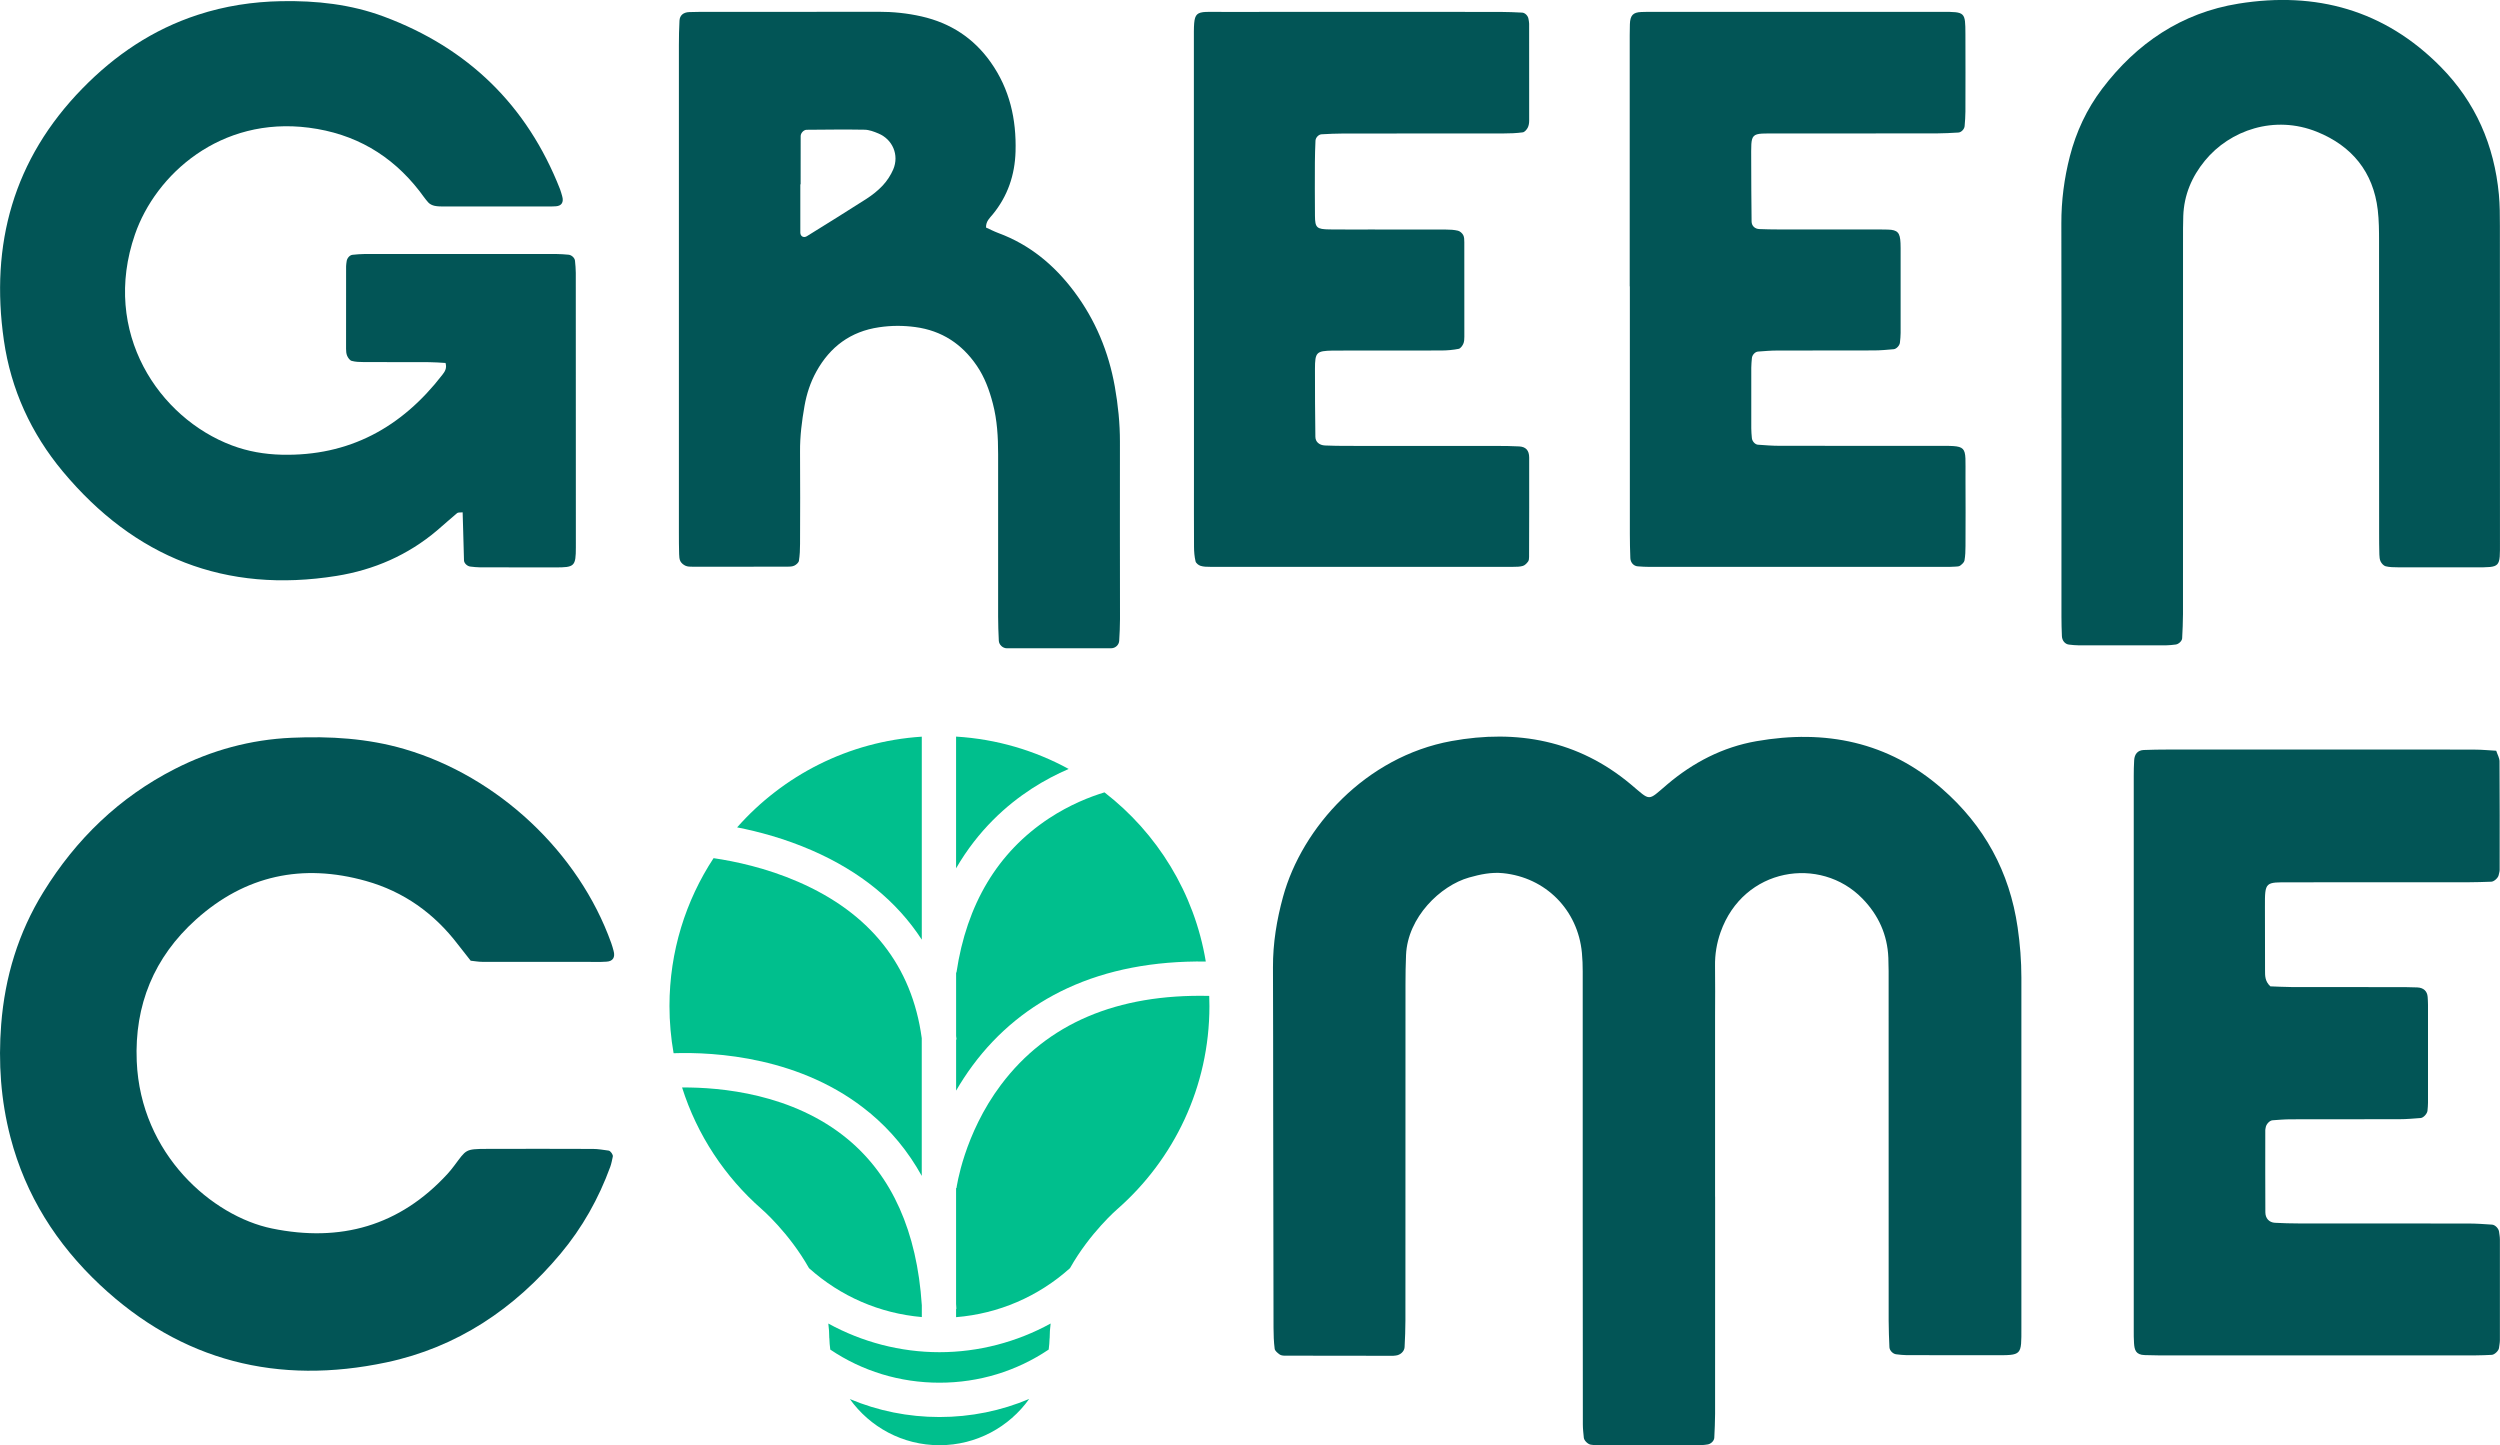 <?xml version="1.0" standalone="no"?>
<!DOCTYPE svg PUBLIC "-//W3C//DTD SVG 1.1//EN" "http://www.w3.org/Graphics/SVG/1.1/DTD/svg11.dtd">
<svg xmlns="http://www.w3.org/2000/svg" id="Livello_1" data-name="Livello 1" viewBox="0 0 721.83 417.27" width="721.83" height="417.27">
  <defs>
    <style>
      .cls-1 {
        fill: #00bf8d;
      }

      .cls-1, .cls-2 {
        stroke-width: 0px;
      }

      .cls-2 {
        fill: #025556;
      }
    </style>
  </defs>
  <g>
    <path class="cls-1" d="m266.15,271.3v-58.6c-21.2,1.37-40.09,11.22-53.32,26.19,6.18,1.21,13.79,3.24,21.59,6.64,13.92,6.05,24.59,14.77,31.73,25.78Z"/>
    <path class="cls-1" d="m251.11,321.3c6.12,5.08,11.13,11.17,15.03,18.22v-39.76c-2.83-20.9-14.83-36.09-35.68-45.15-9.26-4.03-18.3-5.93-24.43-6.83-8.04,12.26-12.73,26.93-12.73,42.69,0,4.65.41,9.2,1.19,13.63,11.79-.39,37.05.97,56.6,17.2Z"/>
    <path class="cls-1" d="m297.77,227.79c3.77-2.45,7.45-4.33,10.79-5.77-9.76-5.33-20.79-8.63-32.51-9.34v38.03c6.4-11.05,14.62-18.29,21.72-22.91Z"/>
    <path class="cls-1" d="m266.15,376.78c-1.39-21.14-8.57-37.23-21.36-47.85-15.88-13.18-36.78-15.02-47.85-14.94,4.34,13.74,12.39,25.84,22.97,35.11h0s7.92,6.82,13.68,17.06c9.11,8.16,20.4,13.05,32.57,14.12v-3.5Z"/>
    <path class="cls-1" d="m276.16,280.81l-.1-.02v18.35c.04.33.09.65.13.98h-.13v14.78c1.4-2.41,2.99-4.87,4.8-7.31,7.21-9.72,16.41-17.21,27.35-22.27,11.5-5.32,24.91-7.89,39.94-7.7-3.28-19.8-14.03-37.07-29.25-48.84-4.12,1.25-9.99,3.53-16.07,7.54-14.75,9.75-23.73,24.72-26.67,44.49Z"/>
    <path class="cls-1" d="m289.05,313.17c-10.79,14.36-12.86,29.71-12.88,29.86h-.12s0,33.46,0,33.46c.03.47.06.94.09,1.42h-.09v2.4c12.29-1.01,23.7-5.92,32.89-14.15,5.76-10.24,13.68-17.06,13.68-17.06h0c16.29-14.29,26.58-35.25,26.58-58.62,0-.98-.02-1.96-.06-2.93-26.63-.62-46.82,7.98-60.09,25.63Z"/>
    <path class="cls-1" d="m245.38,403.95c5.77,8.07,15.21,13.33,25.88,13.33s20.14-5.27,25.9-13.36c-8.09,3.42-16.86,5.22-25.9,5.22s-17.81-1.79-25.88-5.19Z"/>
    <path class="cls-1" d="m239.16,382.13c.18,1.4.28,2.82.28,4.26h.02c.03,1.11.12,2.2.27,3.28,9.23,6.22,20.09,9.56,31.53,9.56s22.28-3.35,31.53-9.57c.14-1.07.23-2.16.26-3.26h.02c0-1.44.1-2.86.28-4.26-9.75,5.36-20.81,8.28-32.1,8.28s-22.34-2.92-32.1-8.28Z"/>
  </g>
  <path class="cls-2" d="m495.21,345.51c0,20.91,0,41.83-.01,62.74,0,2.29-.13,4.58-.23,6.87-.04.93-1.04,1.85-1.99,1.95-.51.05-1.01.17-1.52.17-10.2.02-20.4.03-30.6.03-.51,0-1.01-.08-1.52-.14-.81-.09-1.96-1.18-2.04-2-.12-1.27-.28-2.54-.28-3.81-.03-19.89-.04-39.78-.04-59.68,0-23.72.02-47.44,0-71.16,0-1.78-.06-3.57-.23-5.35-1.16-12.41-10.45-21.77-22.77-23.02-3.38-.34-6.61.35-9.8,1.25-8.25,2.33-17.75,11.44-18.21,22.37-.12,2.8-.16,5.61-.16,8.41-.01,32.39,0,64.78-.02,97.17,0,2.55-.11,5.09-.24,7.64-.06,1.24-1.24,2.3-2.53,2.43-.25.03-.51.08-.76.08-10.46,0-20.91-.01-31.37-.04-.49,0-1.08-.09-1.45-.37-.57-.43-1.32-1.01-1.4-1.61-.26-2.01-.32-4.06-.33-6.09-.05-21.17-.07-42.34-.1-63.51-.02-13.52,0-27.03-.06-40.55-.03-6.94,1.08-13.69,2.91-20.37,5.5-20.05,23.86-40.45,48.63-44.96,18.89-3.44,36.57-.22,51.75,12.48,5.88,4.92,4.76,4.98,10.46.12,7.53-6.41,16.11-10.86,25.84-12.56,19.86-3.48,38.05.14,53.59,13.72,12.2,10.66,19.5,23.97,21.83,40.06.7,4.82,1.08,9.62,1.08,14.47,0,33.67,0,67.33,0,101,0,8.23.27,8.05-7.88,8.04-8.42-.01-16.83,0-25.25-.02-1.01,0-2.03-.14-3.03-.25-.92-.1-1.9-1.09-1.94-2.03-.1-2.54-.22-5.09-.22-7.64-.01-32.39,0-64.78-.01-97.17,0-2.55.03-5.1-.08-7.65-.27-6.67-2.87-12.36-7.51-17.11-12.13-12.43-34.33-8.97-40.94,9.75-1.1,3.12-1.65,6.4-1.59,9.77.08,4.84.01,9.69.01,14.54,0,17.34,0,34.69,0,52.03Z"/>
  <path class="cls-2" d="m128.63,104.8c-1.52-.08-3.11-.23-4.71-.23-6.31-.03-12.61,0-18.92-.03-1.16,0-2.36-.04-3.46-.34-.54-.15-1.04-.87-1.3-1.45-.27-.61-.32-1.36-.32-2.05-.01-7.94,0-15.88.01-23.82,0-.46.1-.93.15-1.39.1-.93.88-1.84,1.71-1.92,1.16-.11,2.32-.23,3.49-.23,18.45-.01,36.91-.01,55.36,0,1.16,0,2.33.11,3.49.2.9.07,1.82.92,1.89,1.75.11,1.16.23,2.32.23,3.49.01,26.39,0,52.79.02,79.18,0,5.59-.38,5.88-5.95,5.87-7.24-.01-14.48,0-21.72-.02-.93,0-1.86-.12-2.78-.22-.89-.09-1.82-.94-1.85-1.78-.1-2.8-.16-5.6-.23-8.39-.05-1.82-.11-3.65-.16-5.49-.72.08-1.29-.02-1.58.21-1.97,1.64-3.87,3.37-5.82,5.03-8.42,7.13-18.23,11.38-29,13.11-32.08,5.15-58.34-5.34-79.03-30.13-9.18-11.01-14.99-23.71-17.03-37.87-3.99-27.76,2.75-52.34,22.68-72.74,9.46-9.69,20.37-17.04,33.32-21.26,7.84-2.56,15.84-3.79,24.08-3.94,10.14-.19,20.08.89,29.61,4.44,24.33,9.06,41.38,25.62,50.89,49.85.25.65.42,1.33.62,2.01.51,1.75-.17,2.82-1.82,2.92-.47.03-.93.06-1.4.06-10.28,0-20.56,0-30.83,0-.93,0-1.88,0-2.78-.19-.65-.14-1.37-.47-1.81-.95-.94-1.03-1.71-2.21-2.57-3.32-8.13-10.46-18.69-16.58-31.9-18.29-25.59-3.32-44.26,13.51-50.24,30.81-9.8,28.33,6.95,53.01,27.98,60.92,4.65,1.75,9.43,2.57,14.37,2.69,19.5.46,34.64-7.86,46.37-23.03.7-.9,1.41-1.87.96-3.43Z"/>
  <path class="cls-2" d="m284.7,65.7c1.13.51,2.33,1.13,3.59,1.6,9.05,3.35,16.13,9.25,21.85,16.88,6.13,8.18,9.95,17.38,11.74,27.42.94,5.29,1.49,10.61,1.48,16.01-.05,17.04.02,34.08.02,51.12,0,2.1-.11,4.2-.23,6.29-.07,1.17-1.08,2.15-2.32,2.15-10.04.03-20.07.03-30.11.01-1.2,0-2.27-1.03-2.33-2.17-.11-2.33-.2-4.66-.2-6.99-.02-15.64-.01-31.28,0-46.92,0-4.91-.27-9.79-1.52-14.58-1.01-3.87-2.36-7.58-4.62-10.9-4.29-6.3-10.11-10.16-17.78-11.19-3.51-.47-6.94-.46-10.45.06-8.25,1.21-14.17,5.65-18.13,12.82-1.7,3.08-2.79,6.42-3.4,9.89-.77,4.37-1.33,8.76-1.29,13.22.07,8.87.03,17.74,0,26.61,0,1.63-.07,3.27-.32,4.87-.08.54-.76,1.14-1.32,1.41-.59.29-1.36.31-2.05.31-9.1.02-18.21.03-27.31.01-.69,0-1.44,0-2.05-.27-.59-.25-1.19-.75-1.49-1.3-.31-.58-.35-1.35-.37-2.03-.06-2.1-.07-4.2-.07-6.3,0-46.92,0-93.85,0-140.77,0-2.33.05-4.67.17-6.99.08-1.54,1.11-2.41,2.8-2.48,1.17-.05,2.33-.07,3.5-.07,17.04,0,34.08.02,51.12-.02,4.23-.01,8.38.41,12.5,1.35,8.31,1.9,14.99,6.22,19.94,13.22,5.49,7.76,7.44,16.49,7.17,25.82-.2,6.74-2.26,12.82-6.57,18.09-.85,1.05-2.01,1.98-1.95,3.82Zm-53.52-12.48s-.07,0-.1,0c0,4.64-.01,9.29,0,13.93,0,1.1.97,1.62,1.89,1.05,5.71-3.56,11.44-7.08,17.1-10.72,1.74-1.12,3.43-2.44,4.83-3.95,1.24-1.33,2.29-2.95,3.01-4.62,1.76-4.14-.17-8.67-4.3-10.38-1.27-.53-2.65-1.06-3.99-1.08-5.56-.1-11.13-.02-16.7.02-.86,0-1.74.94-1.74,1.83-.02,4.64-.01,9.28-.01,13.92Z"/>
  <path class="cls-2" d="m135.91,277.4c-1.19-1.52-2.46-3.09-3.68-4.69-6.87-9.01-15.69-15.3-26.58-18.35-18.31-5.14-34.85-1.64-49.08,11.15-12.1,10.88-17.76,24.67-17.09,40.91,1.11,26.93,21.87,44.75,39.04,48.28,19.74,4.06,36.85-.69,50.69-15.76.69-.75,1.32-1.55,1.94-2.37,3.54-4.68,3.07-4.83,9.46-4.85,10.2-.03,20.39-.03,30.59.01,1.51,0,3.02.29,4.52.48.56.07,1.34,1.19,1.22,1.72-.22.99-.39,2-.73,2.94-3.35,9.18-8.08,17.61-14.35,25.1-13.32,15.94-29.87,27.06-50.29,31.39-31.25,6.62-59.16-.25-82.73-22.4-12.53-11.78-21.45-25.83-25.82-42.57-2.79-10.7-3.54-21.56-2.68-32.6,1.07-13.73,4.96-26.52,12.18-38.22,9.43-15.29,21.94-27.4,38.03-35.59,10.58-5.38,21.8-8.45,33.7-8.97,11.01-.48,21.87.15,32.54,3.27,26.92,7.88,50.3,29.73,59.7,56.03.26.72.46,1.46.66,2.19.54,1.92-.18,3.05-2.01,3.16-.51.03-1.02.07-1.53.07-11.47,0-22.94,0-34.41-.02-1.01,0-2.02-.19-3.28-.32Z"/>
  <path class="cls-2" d="m595.2,120.61c0-18.69.03-37.37-.02-56.06-.02-6.58.82-13.03,2.45-19.4,1.83-7.11,4.88-13.63,9.29-19.47,9.99-13.21,23.02-21.99,39.42-24.63,22.32-3.59,42.17,1.81,58.39,18.27,10.09,10.24,15.44,22.64,16.78,36.84.28,3.02.29,6.07.29,9.1.02,30.37.02,60.73.02,91.1,0,7.58.3,7.45-7.13,7.45-7.47,0-14.95,0-22.42-.01-1.16,0-2.35-.02-3.46-.3-.56-.14-1.14-.78-1.43-1.34-.3-.59-.36-1.35-.38-2.03-.06-2.1-.07-4.2-.07-6.31,0-28.03,0-56.06-.02-84.09,0-3.03-.02-6.09-.37-9.09-1.29-11.02-7.5-18.51-17.54-22.57-12.29-4.97-25.15-.48-32.36,8.31-3.82,4.66-6.05,9.94-6.26,16.01-.08,2.33-.07,4.67-.07,7.01,0,35.97,0,71.94-.01,107.91,0,2.33-.13,4.66-.24,6.99-.04.79-1.04,1.71-1.88,1.8-.92.1-1.85.23-2.78.23-8.41.02-16.82.02-25.23,0-.93,0-1.86-.11-2.78-.21-1.14-.13-1.99-1.12-2.05-2.45-.08-1.86-.13-3.73-.13-5.6,0-19.15,0-38.31,0-57.46h0Z"/>
  <path class="cls-2" d="m470.55,82.67c0-23.12,0-46.24,0-69.36,0-2.1-.01-4.2.05-6.3.08-2.57.9-3.44,3.26-3.54,1.17-.05,2.33-.05,3.5-.05,27.79,0,55.58-.01,83.37,0,6.69,0,6.72.04,6.75,6.4.03,7.47.02,14.95,0,22.42,0,1.39-.12,2.79-.23,4.18-.07.87-.97,1.81-1.8,1.85-2.09.12-4.19.24-6.29.25-15.18.02-30.36,0-45.54.02-8.6.01-7.98-.65-7.99,7.89,0,5.84.05,11.67.11,17.51.01,1.27.94,2.15,2.24,2.2,1.86.07,3.73.11,5.6.11,8.64.01,17.28,0,25.92,0,1.87,0,3.74-.02,5.6.04,2.8.08,3.52.88,3.64,3.92.02.47.03.93.03,1.4,0,8.17,0,16.35,0,24.52,0,.93-.1,1.86-.2,2.79-.08.83-.99,1.83-1.8,1.91-1.85.16-3.71.34-5.57.35-9.34.04-18.68,0-28.02.03-1.86,0-3.72.16-5.58.3-.86.06-1.7,1-1.77,1.88-.08.93-.18,1.86-.18,2.79-.02,5.84-.02,11.68,0,17.51,0,.93.09,1.86.17,2.79.07.89.9,1.86,1.73,1.92,2.09.15,4.18.32,6.27.32,14.71.03,29.42,0,44.14.02,10.7.02,9.47-.72,9.54,9.3.05,6.54.02,13.08,0,19.62,0,1.4-.05,2.81-.29,4.17-.1.56-.74,1.1-1.25,1.49-.33.25-.89.25-1.35.28-.93.06-1.87.08-2.8.08-28.49,0-56.98,0-85.47,0-1.16,0-2.33-.07-3.49-.16-1.16-.09-2.07-1.08-2.12-2.38-.09-2.33-.14-4.67-.14-7,0-23.82,0-47.64,0-71.46Z"/>
  <path class="cls-2" d="m344.71,83.68c0-23.81,0-47.63,0-71.44,0-9.8-.36-8.79,8.63-8.8,26.62-.03,53.23-.02,79.85,0,2.1,0,4.2.1,6.29.2.86.04,1.71.94,1.84,1.81.07.46.19.92.19,1.38.02,9.34.03,18.68.01,28.02,0,.68-.11,1.44-.42,2.02-.3.56-.88,1.26-1.42,1.34-1.84.25-3.72.32-5.58.32-15.41.02-30.82,0-46.23.02-2.1,0-4.19.11-6.28.22-.87.04-1.73.96-1.77,1.85-.08,2.1-.17,4.19-.17,6.29-.02,5.14-.03,10.27.02,15.41.03,3.44.51,3.87,4.21,3.92,3.97.05,7.94.02,11.91.02,7.24,0,14.48,0,21.71.02,1.16,0,2.34.06,3.46.33.58.14,1.22.71,1.51,1.25.31.58.32,1.36.32,2.05.02,9.11.03,18.21.01,27.32,0,.69-.03,1.44-.31,2.05-.26.58-.8,1.33-1.33,1.44-1.59.31-3.23.46-4.85.47-8.64.04-17.28.02-25.92.02-1.87,0-3.74-.02-5.6.01-4.71.1-5.11.46-5.12,5.3-.02,6.54.04,13.07.12,19.61.02,1.46,1.13,2.42,2.8,2.49,2.1.09,4.2.12,6.3.12,14.48,0,28.95,0,43.43.01,2.1,0,4.2.03,6.3.14,1.92.1,2.89,1.13,2.9,3.19.02,9.57,0,19.14-.03,28.71,0,.46-.04,1.01-.29,1.35-.39.51-.92,1.08-1.49,1.25-.87.26-1.84.27-2.77.27-29.18.01-58.37.02-87.55,0-.92,0-1.89-.01-2.76-.29-.58-.18-1.32-.77-1.44-1.3-.32-1.34-.43-2.76-.44-4.14-.04-6.54-.02-13.07-.02-19.61,0-18.21,0-36.42,0-54.63Z"/>
  <path class="cls-2" d="m720.73,216.75c.38,1.17.96,2.11.96,3.06.07,10.45.05,20.9.04,31.35,0,.5-.19,1-.28,1.5-.14.79-1.33,1.9-2.14,1.92-2.29.07-4.59.16-6.88.16-17.08.01-34.17,0-51.25.01-7.15,0-7.25-.27-7.22,7.1.02,6.12,0,12.24.03,18.36,0,1.52-.05,3.09,1.53,4.58,1.92.06,4.19.2,6.46.21,9.94.02,19.89,0,29.83.01,2.04,0,4.08.01,6.12.09,1.83.07,2.89,1.08,3.01,2.74.05.76.1,1.53.1,2.29,0,9.43,0,18.87,0,28.3,0,.76-.08,1.53-.15,2.29-.08.82-1.14,2.02-1.96,2.09-2.03.15-4.06.34-6.09.34-10.45.03-20.91,0-31.36.03-1.78,0-3.56.15-5.33.28-.87.07-1.85,1.17-1.97,2.08-.03.25-.12.5-.12.76,0,7.9-.03,15.8.02,23.71,0,1.79,1.11,2.96,2.77,3.05,2.29.12,4.58.19,6.87.19,16.32.02,32.64,0,48.95.02,2.29,0,4.57.17,6.86.32.9.06,1.9,1.12,2.02,2.01.1.75.25,1.51.25,2.27.01,9.69.01,19.38,0,29.07,0,.76-.17,1.52-.26,2.27-.09.79-1.28,1.94-2.08,1.98-1.53.07-3.06.15-4.58.15-30.6,0-61.19,0-91.79,0-1.27,0-2.55-.04-3.82-.08-2.66-.07-2.98-1.54-3.11-3.45-.09-1.27-.08-2.55-.08-3.82,0-53.29,0-106.58,0-159.87,0-1.53.03-3.06.12-4.59.1-1.85,1.07-2.91,2.77-2.98,2.29-.09,4.59-.13,6.88-.13,21.67,0,43.35,0,65.02,0,7.9,0,15.81-.02,23.71.02,2.01,0,4.03.21,6.15.32Z"/>
</svg>